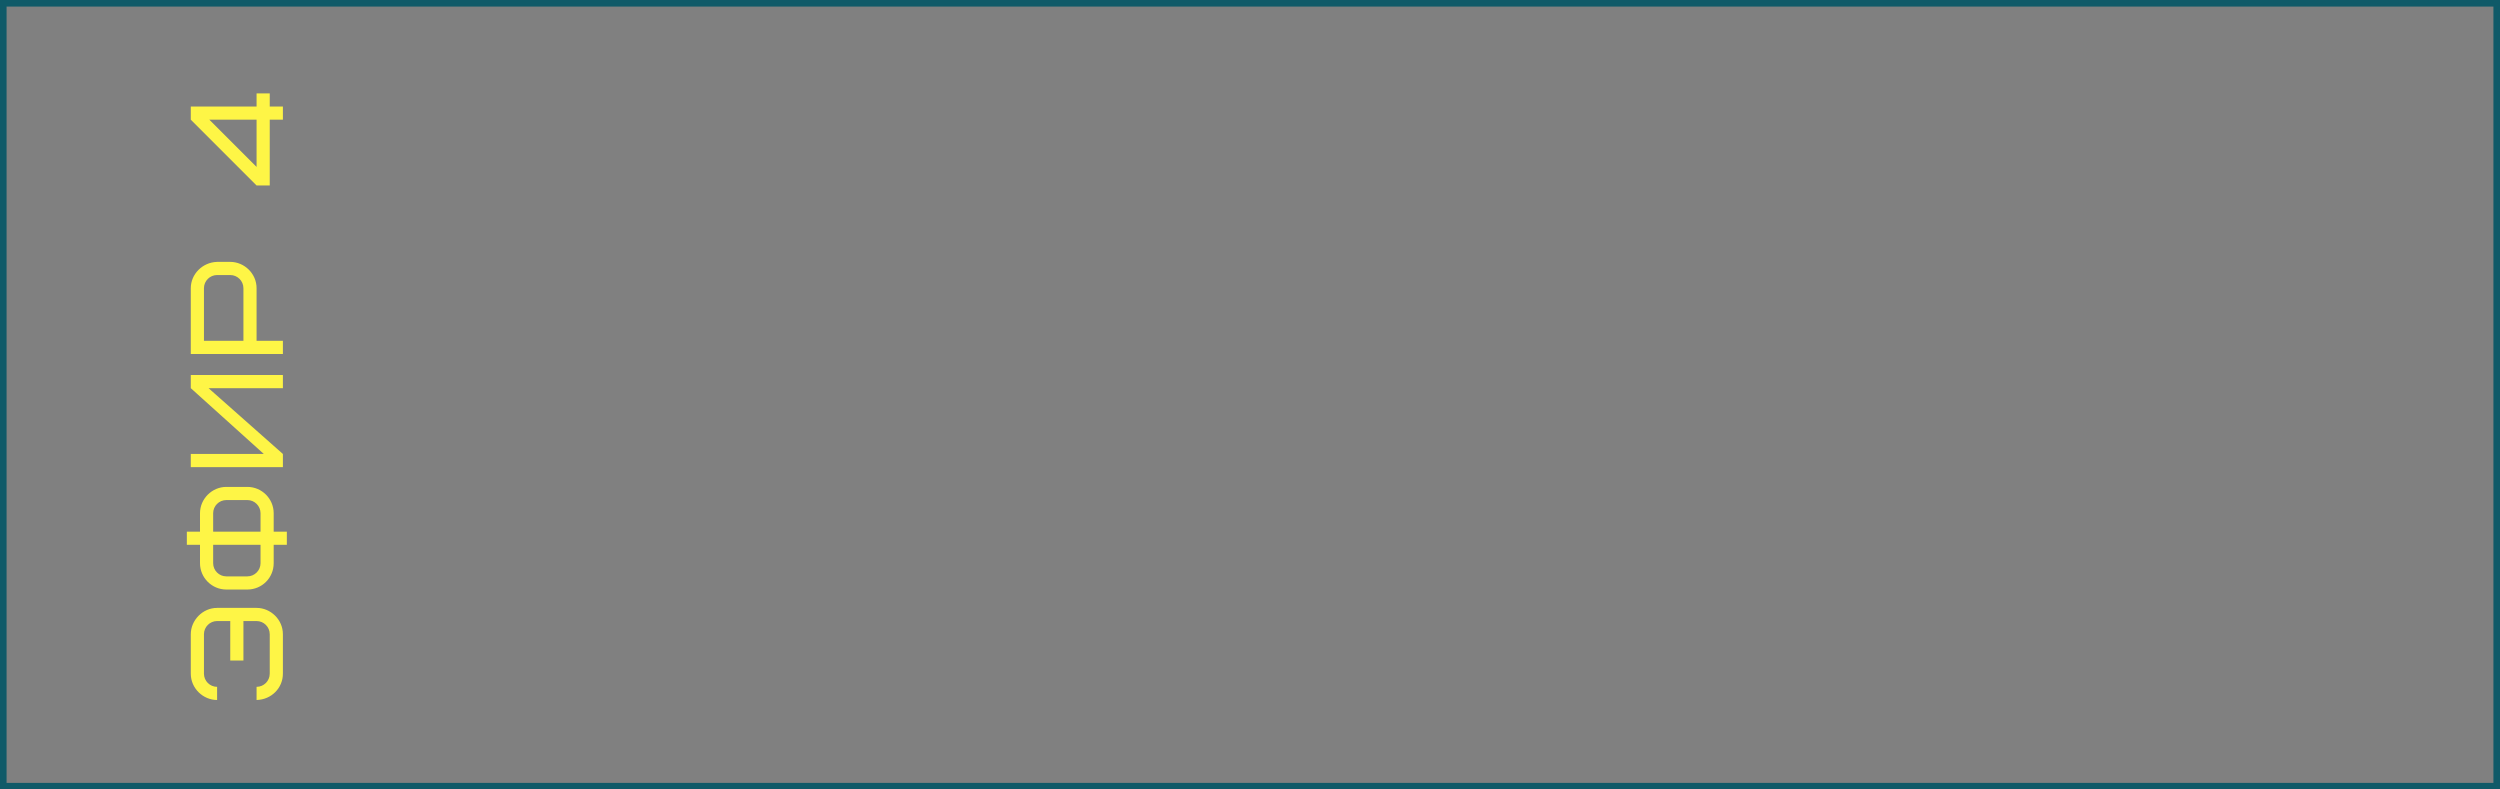 <?xml version="1.0" encoding="UTF-8"?> <svg xmlns="http://www.w3.org/2000/svg" width="380" height="120" viewBox="0 0 380 120" fill="none"><rect x="0" y="0" width="380" height="120" fill="#808080" stroke="none"/><rect x="0.5" y="0.5" width="379" height="119" stroke="#105A68"></rect><path d="M37 100.4H35V94.4H33C31.9 94.4 31 95.3 31 96.4V102.4C31 103.5 31.9 104.4 33 104.4V106.4C30.88 106.4 29 104.64 29 102.4V96.4C29 94.3 30.78 92.4 33 92.4H39C41.12 92.4 43 94.16 43 96.4V102.4C43 104.58 41.26 106.34 39 106.4V104.4C40.1 104.4 41 103.5 41 102.4V96.4C41 95.3 40.1 94.4 39 94.4H37V100.4ZM39.6 85.609V82.809H32.4V85.609C32.4 86.709 33.3 87.609 34.4 87.609H37.6C38.7 87.609 39.6 86.709 39.6 85.609ZM32.4 78.009V80.809H39.6V78.009C39.6 76.909 38.7 76.009 37.6 76.009H34.4C33.3 76.009 32.4 76.909 32.4 78.009ZM30.4 82.809H28.4V80.809H30.4V78.009C30.4 75.829 32.22 74.009 34.4 74.009H37.6C39.8 74.009 41.6 75.809 41.6 78.009V80.809H43.6V82.809H41.6V85.609C41.6 87.829 39.82 89.609 37.6 89.609H34.4C32.2 89.609 30.4 87.809 30.4 85.609V82.809ZM43 71.002H29L29 69.002H40.1L29 59.002V57.002H43V59.002H31.7L43 69.002V71.002ZM35 41.806H33C31.9 41.806 31 42.706 31 43.806V51.806H37V43.806C37 42.706 36.1 41.806 35 41.806ZM33 39.806H35C37.12 39.806 39 41.566 39 43.806V51.806H43V53.806H29V43.806C29 41.666 30.78 39.866 33 39.806ZM41 28.193H39L29 18.193V16.193H39V14.193H41V16.193H43V18.193H41L41 28.193ZM39 18.193H31.82L39 25.373V18.193Z" fill="#FEF546"></path></svg> 